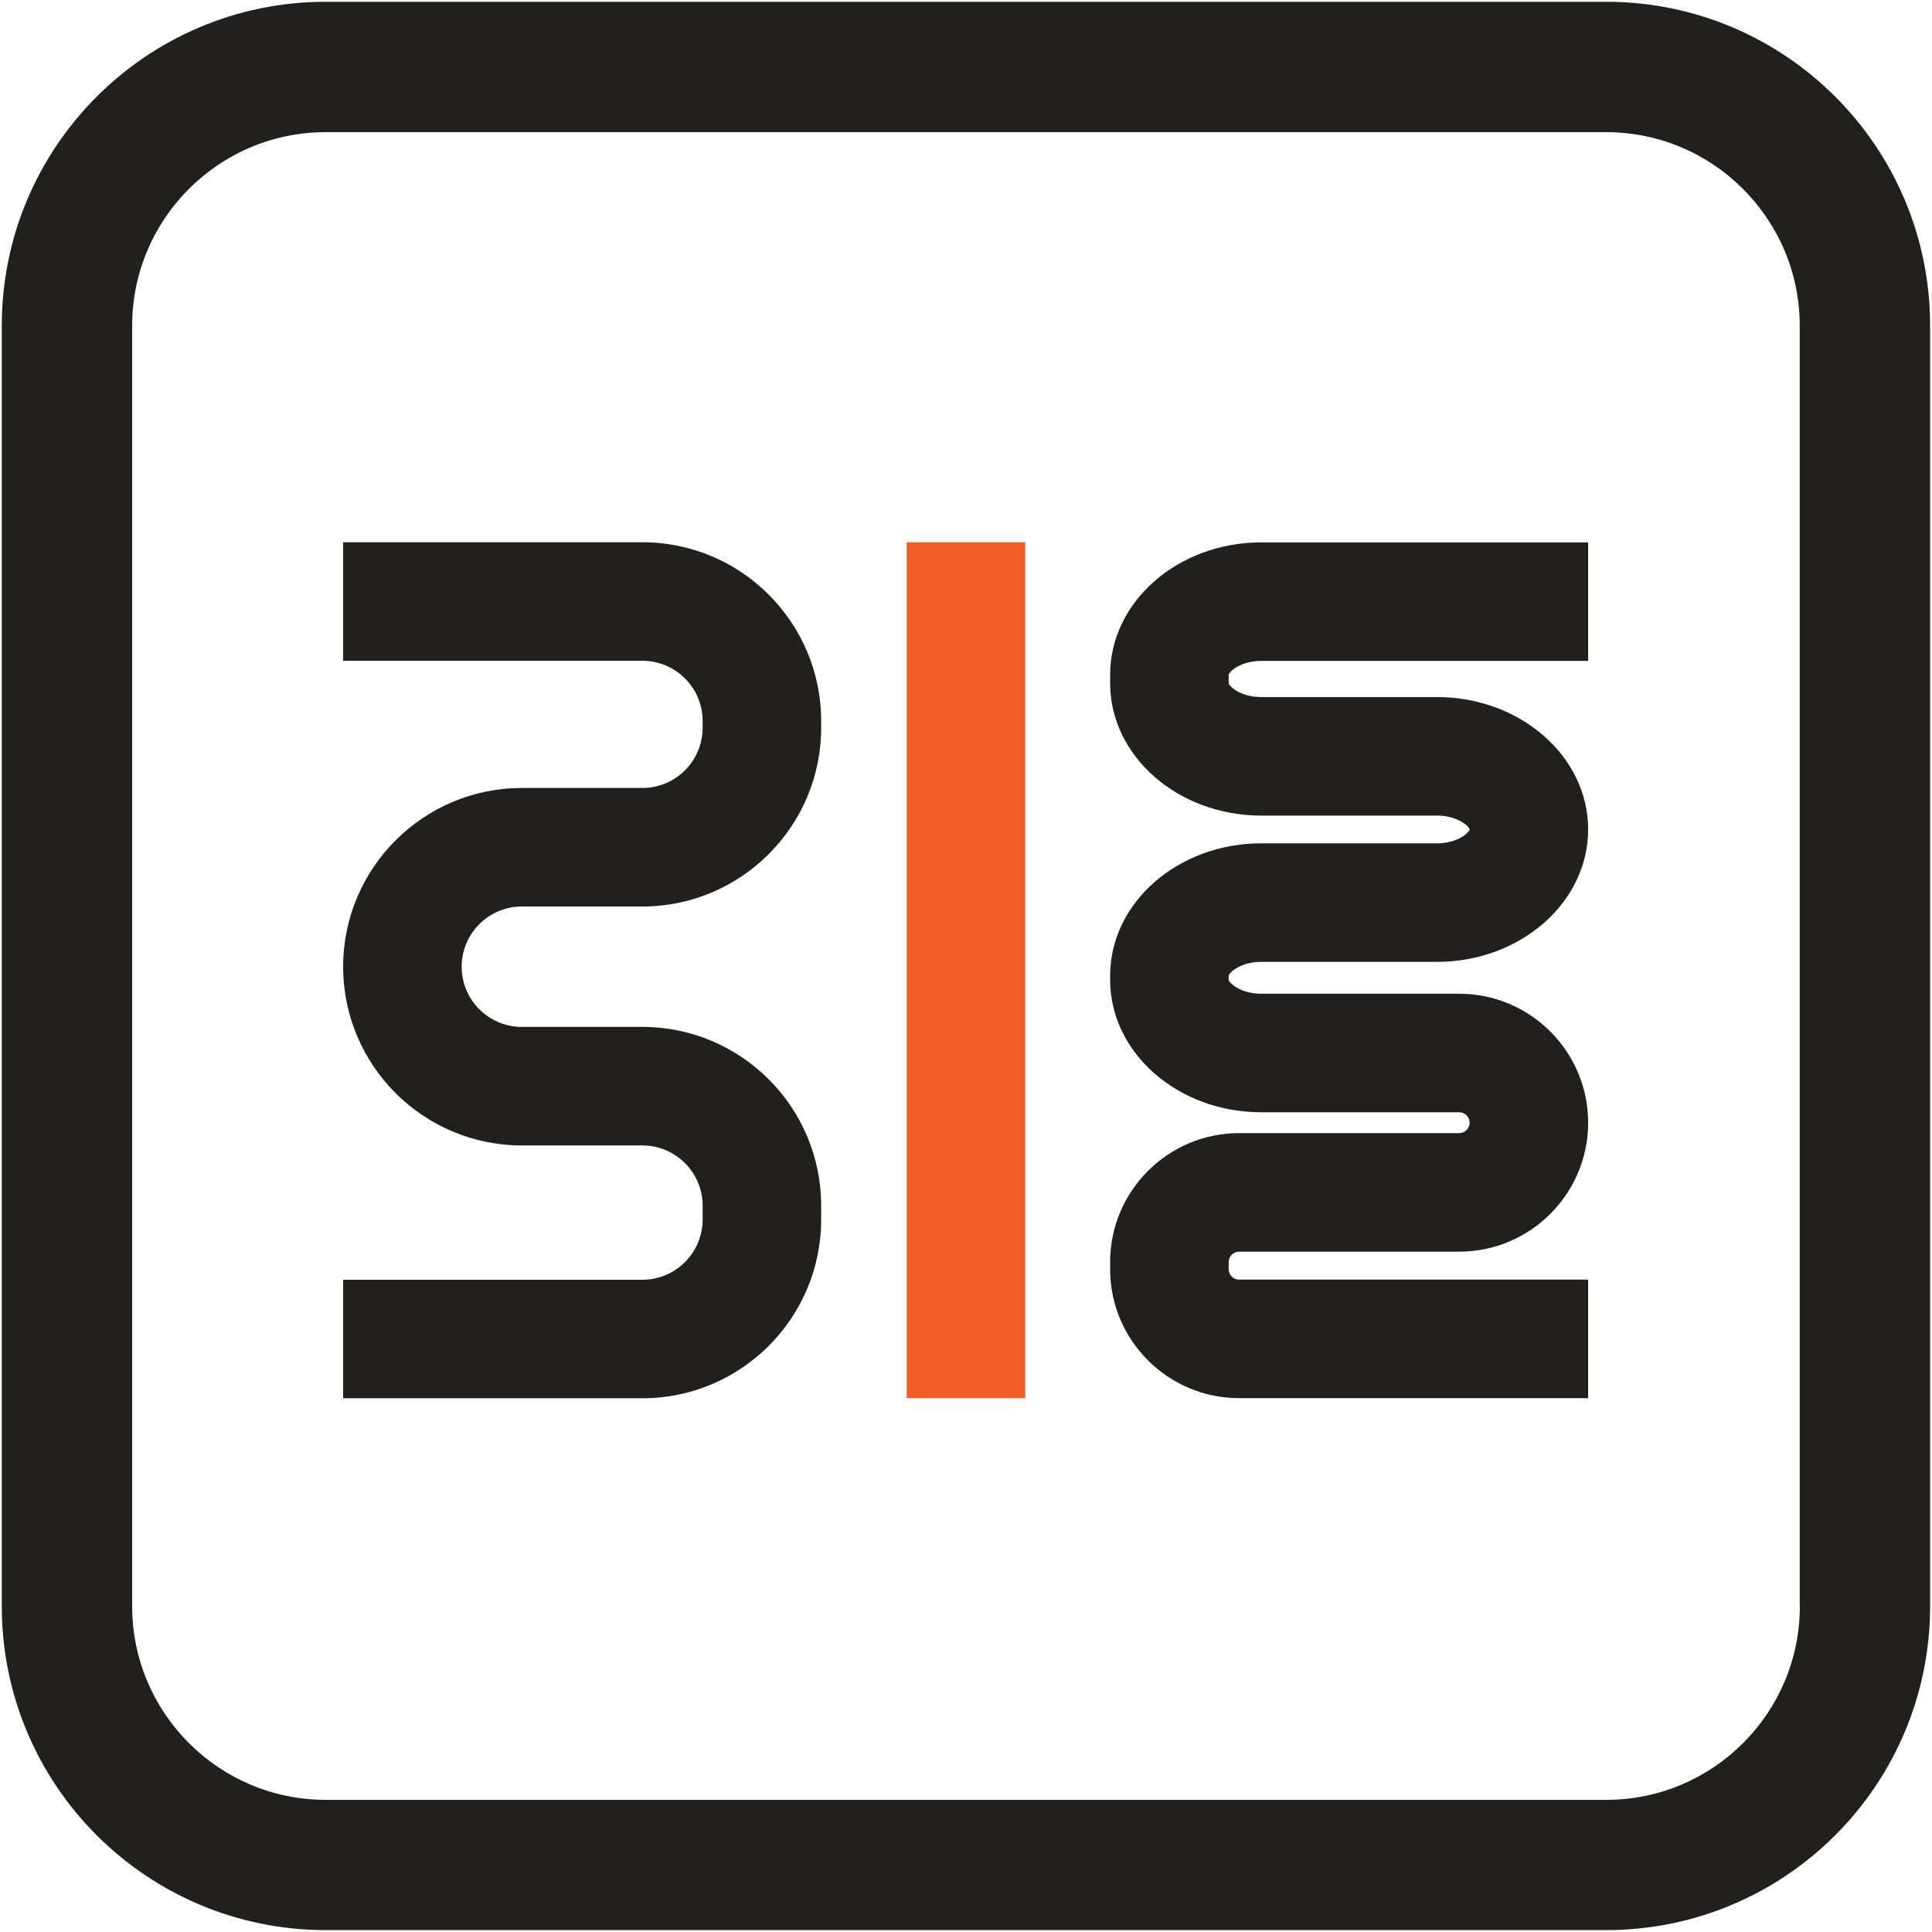 <?xml version="1.0" encoding="UTF-8"?>
<svg id="Layer_1" data-name="Layer 1" xmlns="http://www.w3.org/2000/svg" viewBox="0 0 163 163">
  <defs>
    <style>
      .cls-1 {
        fill: #f05e27;
      }

      .cls-2 {
        fill: #221f1f;
      }
    </style>
  </defs>
  <path class="cls-2" d="M135.52,.15H27.48C12.39,.15,.15,12.39,.15,27.48v108.03c0,15.1,12.24,27.33,27.33,27.33h108.03c15.1,0,27.33-12.24,27.33-27.33V27.48c0-15.1-12.24-27.33-27.33-27.33Zm16.33,135.37c0,9.01-7.33,16.33-16.33,16.33H27.48c-9.01,0-16.33-7.33-16.33-16.33V27.48c0-9.01,7.33-16.33,16.33-16.33h108.03c9.01,0,16.33,7.33,16.33,16.33v108.03Z"/>
  <path class="cls-2" d="M54.2,45.75H28.95v10h25.25c2.8,0,5.08,2.28,5.08,5.08v.57c0,2.8-2.28,5.08-5.08,5.08h-10.17c-8.31,0-15.08,6.76-15.08,15.08s6.76,15.08,15.08,15.08h10.17c2.8,0,5.08,2.28,5.08,5.08v1.17c0,2.8-2.28,5.08-5.08,5.08H28.95v10h25.25c8.31,0,15.08-6.76,15.08-15.08v-1.17c0-8.31-6.76-15.08-15.08-15.08h-10.17c-2.8,0-5.08-2.28-5.08-5.08s2.28-5.08,5.08-5.08h10.17c8.31,0,15.08-6.76,15.08-15.08v-.57c0-8.31-6.76-15.08-15.08-15.08Z"/>
  <path class="cls-2" d="M93.66,56.92v.72c0,6.16,5.72,11.17,12.75,11.17h14.83c1.74,0,2.7,.9,2.75,1.17-.05,.27-1.01,1.17-2.75,1.17h-14.83c-7.03,0-12.75,5.01-12.75,11.17v.35c0,6.16,5.72,11.17,12.75,11.17h16.7c.49,0,.88,.4,.88,.88s-.4,.88-.88,.88h-18.57c-6,0-10.88,4.88-10.88,10.88v.6c0,6,4.88,10.88,10.88,10.88h29.45v-10h-29.45c-.49,0-.88-.4-.88-.88v-.6c0-.49,.4-.88,.88-.88h18.57c6,0,10.88-4.88,10.88-10.88s-4.88-10.88-10.88-10.88h-16.7c-1.74,0-2.7-.9-2.75-1.17v-.35c.05-.27,1.01-1.17,2.75-1.17h14.83c7.03,0,12.75-5.01,12.75-11.17s-5.72-11.17-12.75-11.17h-14.83c-1.74,0-2.7-.9-2.75-1.17v-.71c.05-.27,1.01-1.17,2.75-1.17h27.58v-10h-27.58c-7.03,0-12.75,5.01-12.75,11.17Z"/>
  <rect class="cls-1" x="76.5" y="45.75" width="10" height="72.21"/>
</svg>